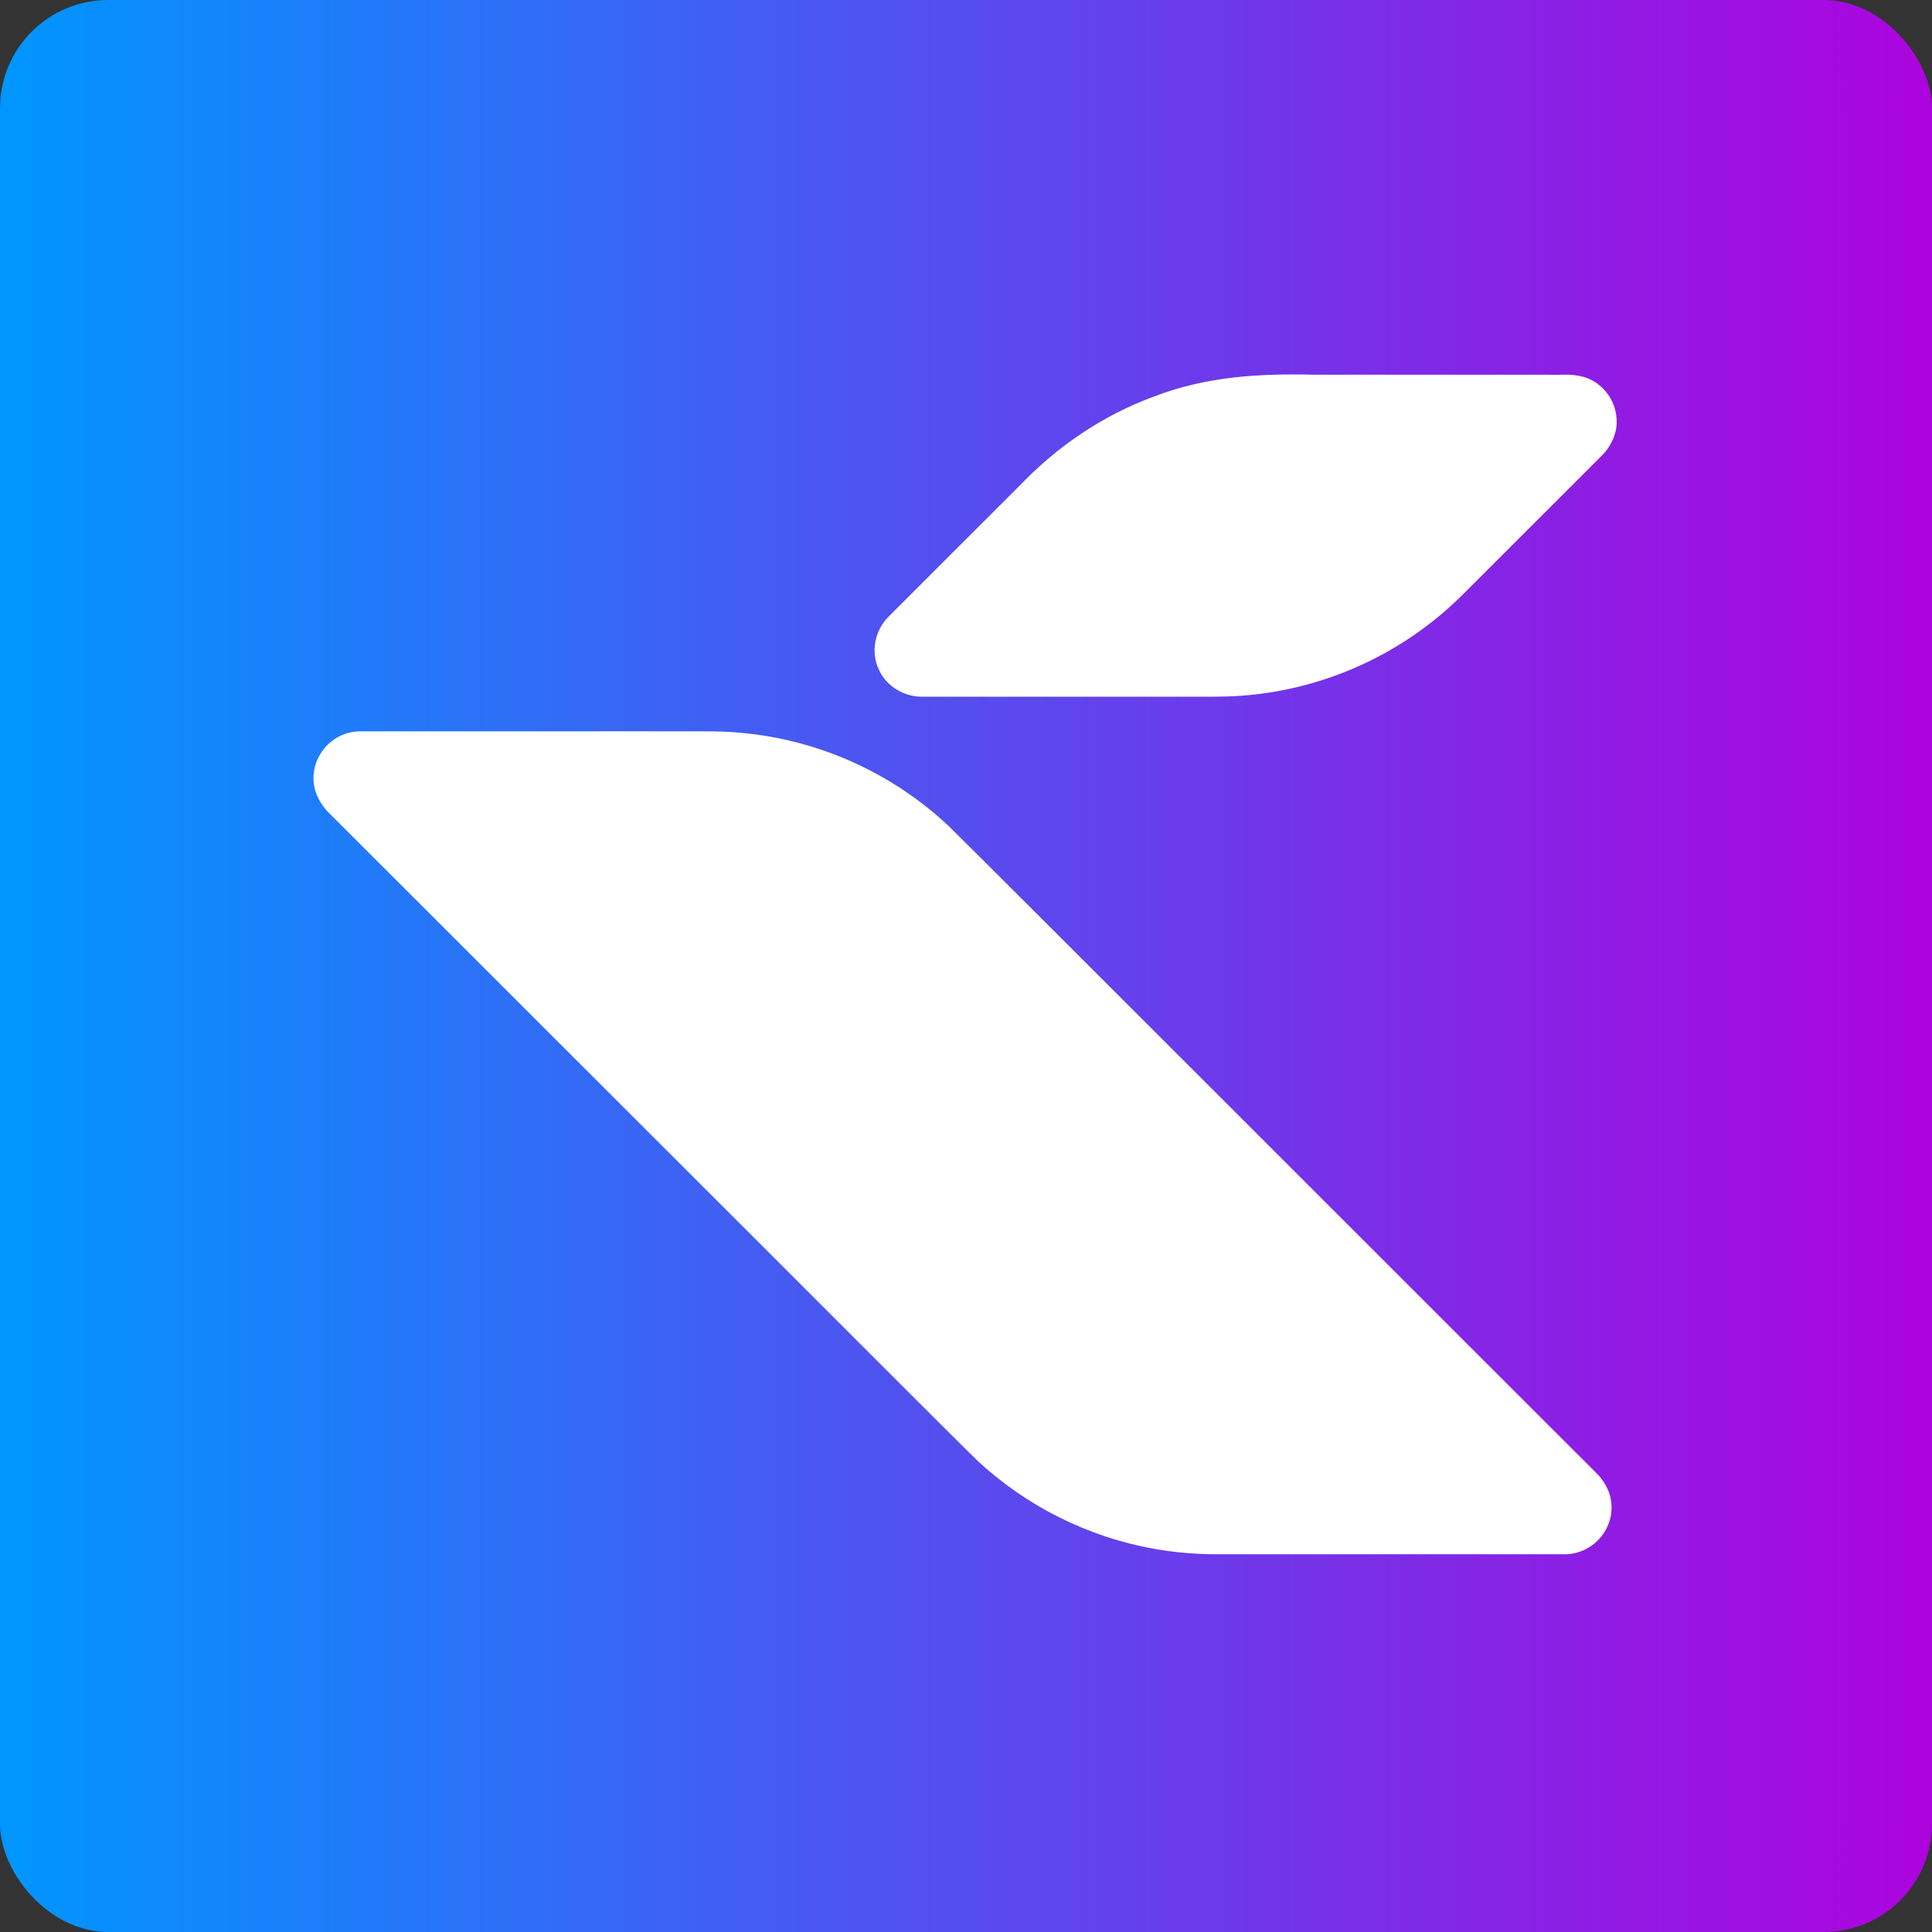 <svg xmlns="http://www.w3.org/2000/svg" xmlns:xlink="http://www.w3.org/1999/xlink" id="Layer_1" viewBox="0 0 629 629"><rect x="0" y="0" width="629" height="629" fill="#333333" stroke="none"/><defs><style>.cls-1{fill:url(#linear-gradient);}.cls-1,.cls-2{stroke-width:0px;}.cls-2{fill:#fff;}</style><linearGradient id="linear-gradient" x1="0" y1="314.5" x2="629" y2="314.5" gradientUnits="userSpaceOnUse"><stop offset="0" stop-color="#0096ff"></stop><stop offset="1" stop-color="#ad03de"></stop></linearGradient></defs><rect class="cls-1" width="629" height="629" rx="35.22" ry="35.22"></rect><path class="cls-2" d="M524.44,488.19c-.43-2.99-2.53-6.44-4.28-8.18-47.48-47.38-200.58-200.62-211.38-211.15-13.55-12.72-30.21-22-48.17-26.83-9.56-2.59-19.49-3.88-29.33-3.93-32.19-.05-81.75.05-113.74,0-11.54-.15-19.35,12.39-13.48,22.59.72,1.24,1.7,2.6,2.61,3.53,36.85,36.84,98.27,98.19,117.1,117.03,29.49,29.4,87.28,87.39,94.15,93.99,16.07,15.1,36.4,25.25,58.1,29.05,6.48,1.16,13.28,1.7,19.86,1.73,32.33.01,82.73-.01,113.22,0,9.42.18,16.94-8.36,15.36-17.69l-.02-.14Z"></path><path class="cls-2" d="M514.02,122.35c-4.03-.67-4.46-.22-10.44-.35-16.41,0-55.43,0-75.64,0-18.37-.46-35.63.64-52.48,7.19-16.51,6.09-31.29,16.16-43.42,28.85-12.75,12.75-31.07,31.04-42.54,42.51-4.69,4.53-6.18,11.79-3.3,17.58,2.29,5.18,7.97,8.61,13.61,8.69,21.22.03,59.23-.02,83,0,6.55-.03,10.85.07,16.39-.06,28.54-.81,55.93-12.48,76.32-32.49,3.12-3.07,4.84-4.84,8.28-8.26,11.17-11.17,27.56-27.53,37.69-37.66,2.78-2.71,4.78-6.77,4.85-10.62v-.14c.16-7.23-4.94-13.96-12.32-15.24Z"></path></svg>